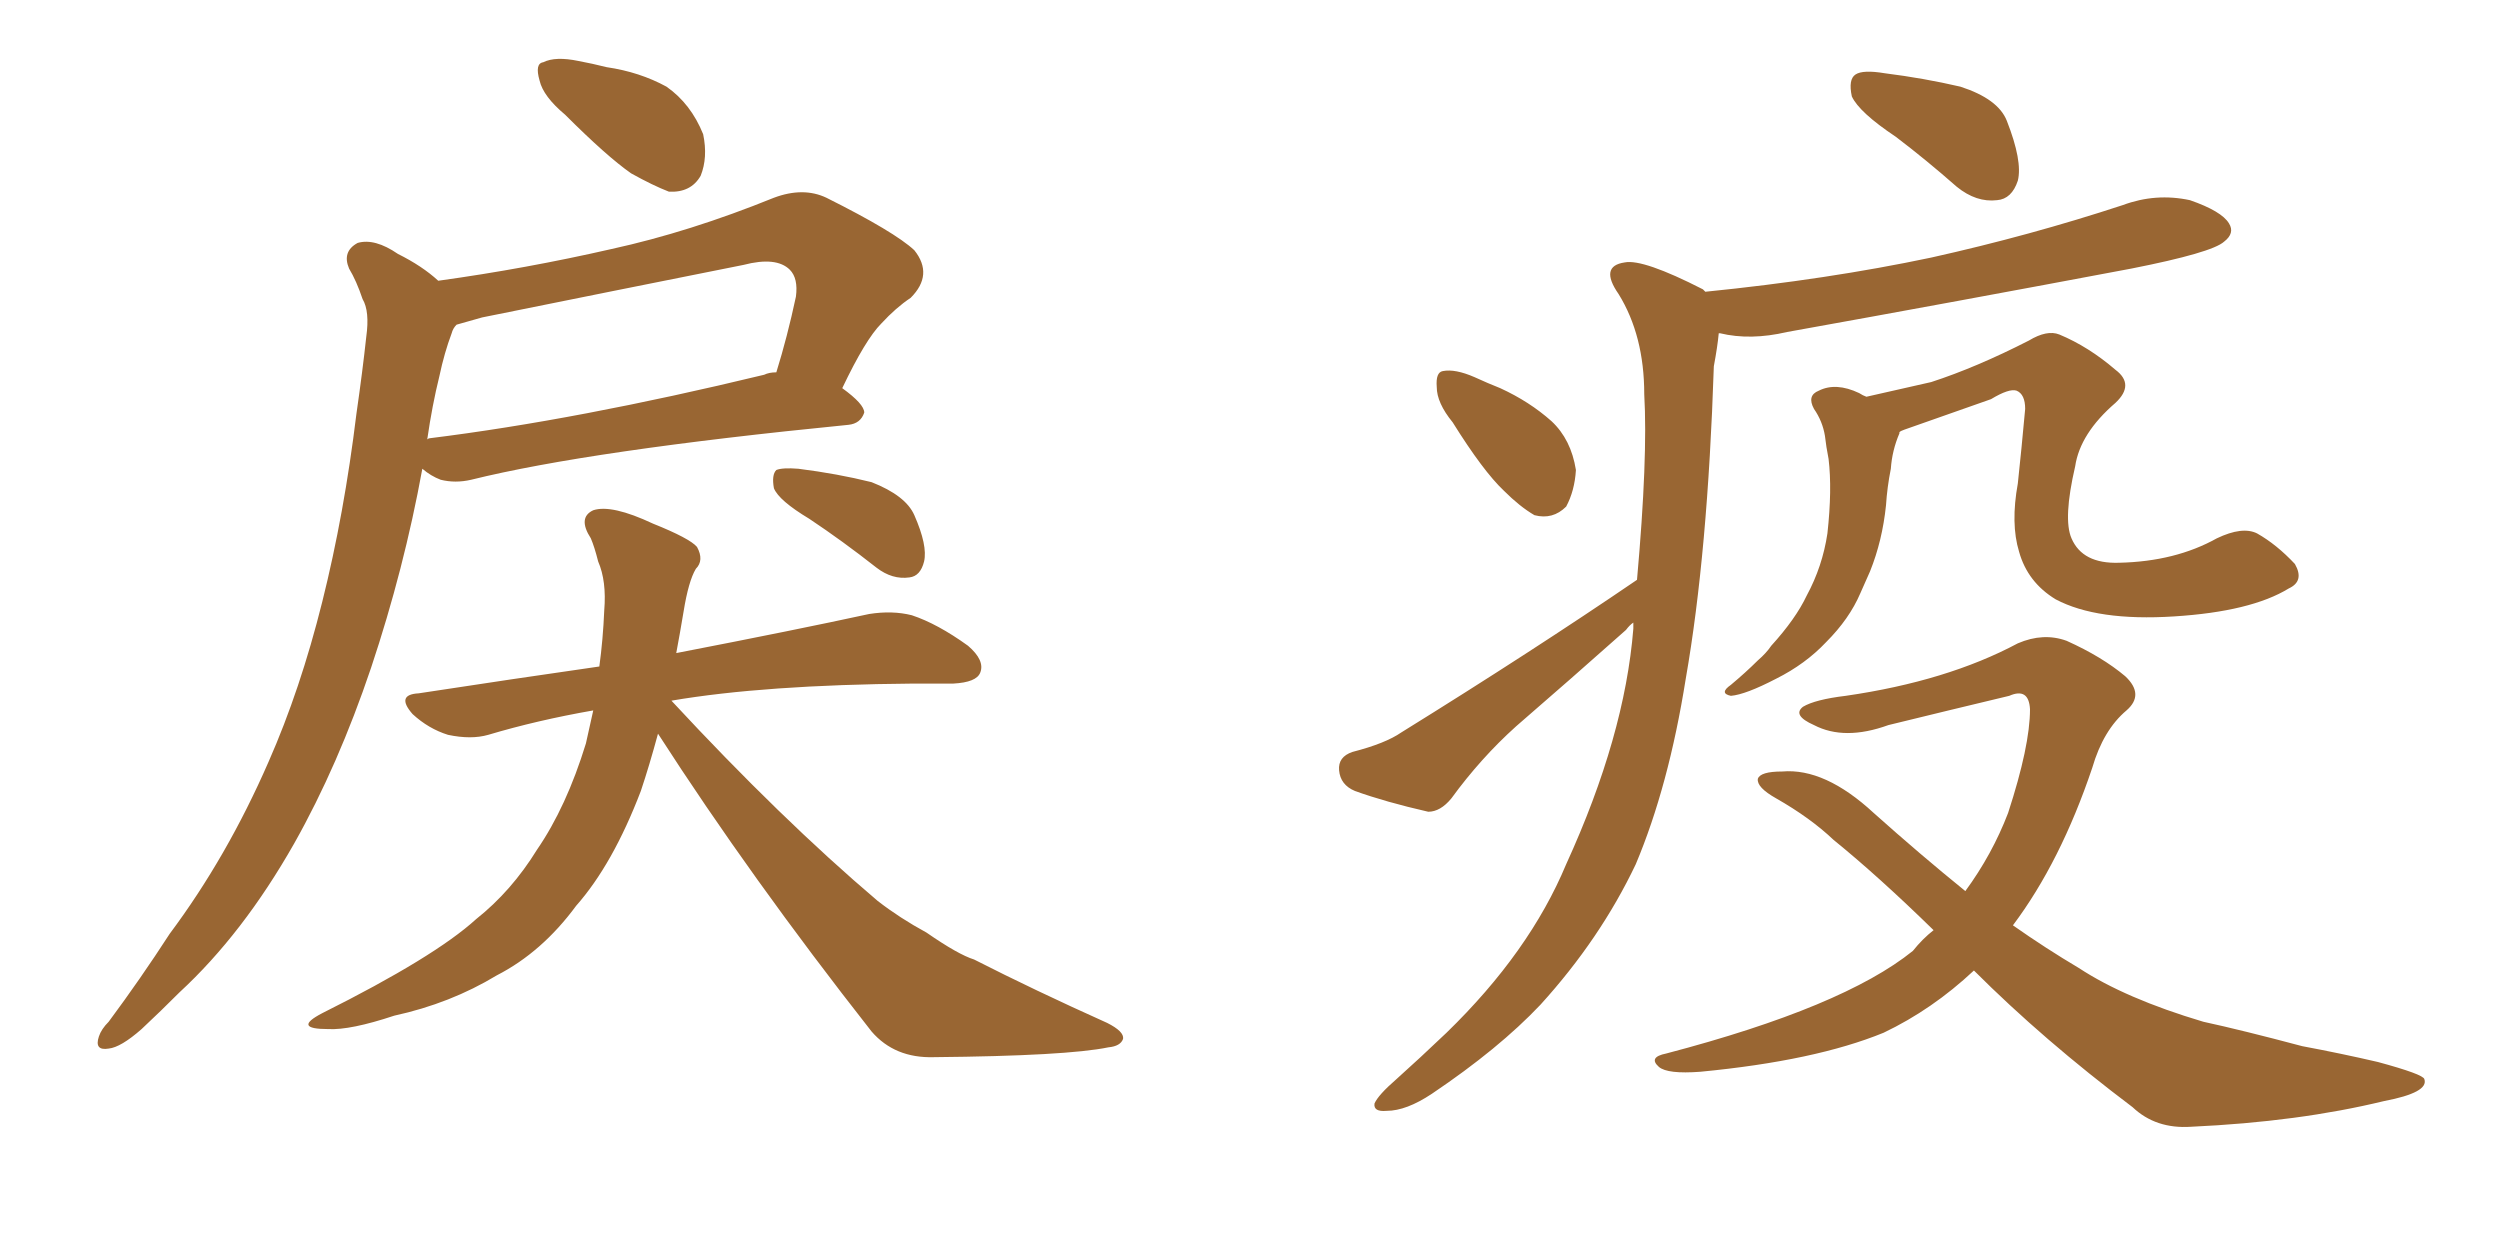 <svg xmlns="http://www.w3.org/2000/svg" xmlns:xlink="http://www.w3.org/1999/xlink" width="300" height="150"><path fill="#996633" padding="10" d="M67.82 13.77L67.82 13.77Q65.19 11.57 64.75 9.67L64.75 9.67Q64.16 7.62 65.19 7.47L65.19 7.47Q66.65 6.74 69.43 7.32L69.43 7.32Q71.04 7.62 72.80 8.06L72.80 8.06Q76.76 8.64 79.98 10.40L79.98 10.40Q82.91 12.45 84.38 16.11L84.38 16.11Q84.96 18.90 84.08 21.09L84.08 21.09Q82.91 23.14 80.27 23.00L80.27 23.00Q78.37 22.27 75.73 20.80L75.73 20.80Q72.80 18.75 67.82 13.77ZM52.59 33.69L52.59 33.69Q63.13 32.23 73.39 29.88L73.39 29.88Q82.76 27.83 92.87 23.73L92.87 23.73Q96.39 22.41 99.17 23.73L99.17 23.73Q107.37 27.83 109.72 30.03L109.72 30.03Q112.06 32.96 109.28 35.74L109.28 35.74Q107.52 36.91 105.76 38.82L105.76 38.82Q103.86 40.72 101.07 46.58L101.07 46.58Q103.71 48.49 103.71 49.51L103.71 49.51Q103.27 50.83 101.81 50.98L101.81 50.98Q70.75 54.05 56.54 57.57L56.54 57.57Q54.64 58.01 52.88 57.57L52.88 57.57Q51.71 57.13 50.68 56.25L50.68 56.25Q48.49 68.26 44.53 80.13L44.53 80.13Q40.58 91.85 35.30 101.22L35.30 101.22Q29.15 112.06 21.53 119.09L21.53 119.09Q19.34 121.29 16.99 123.49L16.99 123.49Q14.50 125.68 13.04 125.83L13.04 125.83Q11.28 126.12 11.87 124.37L11.87 124.37Q12.16 123.49 13.04 122.61L13.04 122.61Q16.85 117.48 20.36 112.06L20.36 112.06Q27.25 102.83 32.23 91.41L32.23 91.41Q36.04 82.76 38.67 72.22L38.67 72.22Q41.31 61.67 42.77 49.66L42.77 49.66Q43.51 44.53 43.95 40.43L43.95 40.43Q44.38 37.35 43.51 35.89L43.51 35.89Q42.77 33.69 41.89 32.23L41.89 32.23Q41.02 30.18 42.92 29.15L42.92 29.15Q44.97 28.56 47.75 30.47L47.75 30.47Q50.68 31.93 52.59 33.69ZM52.73 45.12L52.73 45.12Q51.86 48.63 51.27 52.73L51.27 52.73Q51.42 52.59 51.56 52.59L51.56 52.59Q69.29 50.39 91.70 44.97L91.70 44.97Q92.29 44.68 93.16 44.68L93.16 44.68Q94.48 40.43 95.51 35.60L95.51 35.60Q95.80 33.40 94.78 32.37L94.78 32.37Q93.16 30.76 89.21 31.79L89.21 31.79Q73.83 34.86 57.86 38.09L57.86 38.09Q56.25 38.53 54.79 38.96L54.79 38.96Q54.35 39.40 54.20 39.99L54.20 39.99Q53.32 42.33 52.73 45.12ZM97.12 62.26L97.12 62.26Q93.46 60.06 92.87 58.59L92.87 58.59Q92.58 56.98 93.16 56.40L93.16 56.40Q93.90 56.10 95.80 56.25L95.80 56.25Q100.49 56.84 104.59 57.86L104.59 57.86Q108.69 59.47 109.72 61.82L109.72 61.82Q111.33 65.48 110.89 67.38L110.89 67.38Q110.45 69.14 109.13 69.29L109.13 69.29Q107.08 69.58 105.18 68.12L105.18 68.12Q101.07 64.89 97.12 62.26ZM78.96 88.04L78.96 88.04L78.96 88.04Q77.93 91.85 76.90 94.92L76.90 94.92Q73.54 103.71 69.14 108.69L69.14 108.69Q65.04 114.26 59.62 117.04L59.62 117.04Q54.05 120.41 47.31 121.88L47.31 121.88Q42.04 123.63 39.40 123.49L39.40 123.49Q35.01 123.49 38.67 121.58L38.67 121.58Q52.15 114.84 57.13 110.30L57.13 110.30Q61.38 106.93 64.45 101.95L64.45 101.95Q67.97 96.83 70.31 89.21L70.31 89.21Q70.75 87.16 71.19 85.25L71.19 85.25Q64.45 86.43 58.59 88.18L58.59 88.18Q56.54 88.77 53.76 88.18L53.76 88.18Q51.42 87.45 49.51 85.69L49.51 85.69Q47.46 83.35 50.24 83.20L50.24 83.20Q61.67 81.45 71.92 79.98L71.92 79.98Q72.36 76.76 72.51 73.24L72.51 73.24Q72.80 69.73 71.78 67.38L71.78 67.38Q71.34 65.63 70.90 64.60L70.90 64.60Q69.29 62.11 71.19 61.23L71.19 61.23Q73.39 60.50 78.37 62.84L78.37 62.84Q82.76 64.60 83.64 65.63L83.64 65.63Q84.52 67.24 83.50 68.26L83.50 68.26Q82.62 69.73 82.03 73.39L82.03 73.39Q81.59 76.03 81.15 78.37L81.15 78.37Q95.51 75.59 104.30 73.68L104.30 73.68Q107.08 73.24 109.42 73.83L109.42 73.83Q112.50 74.85 116.16 77.49L116.16 77.49Q118.21 79.25 117.63 80.71L117.63 80.71Q117.19 81.88 114.40 82.03L114.40 82.03Q112.21 82.03 109.57 82.03L109.57 82.03Q91.70 82.18 80.57 84.08L80.57 84.08Q93.75 98.29 105.32 108.11L105.32 108.11Q107.96 110.16 111.18 111.91L111.18 111.91Q114.99 114.55 116.89 115.14L116.89 115.14Q124.07 118.80 132.86 122.75L132.86 122.75Q134.91 123.78 134.77 124.66L134.77 124.66Q134.47 125.54 133.01 125.68L133.01 125.68Q128.03 126.71 112.06 126.86L112.06 126.86Q107.37 127.00 104.59 123.78L104.59 123.78Q90.09 105.32 78.96 88.04ZM227.49 16.41L227.49 16.41Q223.10 13.48 222.22 11.57L222.22 11.57Q221.78 9.52 222.66 8.94L222.66 8.94Q223.54 8.35 226.17 8.79L226.17 8.79Q230.86 9.38 235.25 10.40L235.25 10.40Q239.79 11.87 240.82 14.50L240.82 14.50Q242.72 19.34 242.14 21.68L242.14 21.68Q241.41 23.88 239.65 24.02L239.65 24.02Q237.16 24.32 234.81 22.41L234.81 22.41Q231.15 19.19 227.49 16.41ZM174.32 50.68L174.32 50.68Q172.41 48.34 172.41 46.44L172.41 46.44Q172.27 44.68 173.14 44.53L173.14 44.53Q174.61 44.24 176.95 45.26L176.95 45.26Q178.56 46.00 180.03 46.58L180.03 46.58Q183.54 48.19 186.18 50.54L186.18 50.54Q188.53 52.73 189.11 56.40L189.11 56.40Q188.96 58.89 187.94 60.79L187.94 60.79Q186.33 62.40 184.13 61.82L184.13 61.82Q182.37 60.79 180.47 58.89L180.47 58.89Q177.98 56.54 174.32 50.68ZM196.44 69.58L196.44 69.58Q197.75 54.93 197.31 47.31L197.31 47.31Q197.31 40.28 194.24 35.30L194.24 35.30Q191.89 31.93 194.97 31.49L194.97 31.49Q197.17 31.05 204.35 34.72L204.35 34.72Q204.49 34.86 204.64 35.01L204.64 35.01Q219.29 33.54 231.74 30.91L231.74 30.91Q243.60 28.27 254.74 24.61L254.74 24.61Q258.69 23.14 262.79 24.02L262.79 24.02Q266.60 25.34 267.48 26.81L267.48 26.81Q268.21 27.98 266.89 29.00L266.89 29.00Q265.43 30.32 255.76 32.23L255.76 32.23Q234.81 36.18 214.45 39.84L214.45 39.84Q210.06 40.87 206.40 39.99L206.40 39.99Q206.40 39.99 206.25 39.99L206.25 39.99Q206.10 41.60 205.66 43.95L205.66 43.95Q204.93 66.36 202.29 81.45L202.29 81.45Q200.24 94.34 196.29 103.71L196.29 103.71Q192.04 112.65 184.86 120.56L184.86 120.56Q179.88 125.83 171.83 131.25L171.83 131.25Q168.75 133.30 166.41 133.30L166.41 133.30Q164.79 133.45 164.94 132.42L164.94 132.42Q165.38 131.40 167.58 129.49L167.58 129.49Q170.36 127.00 173.58 123.93L173.58 123.93Q183.54 114.26 187.94 103.71L187.94 103.71Q194.97 88.33 196.00 75.44L196.00 75.44Q196.00 74.85 196.00 74.71L196.00 74.71Q195.56 75 195.12 75.59L195.12 75.59Q188.53 81.45 181.93 87.16L181.93 87.16Q177.69 90.97 174.17 95.80L174.17 95.80Q172.85 97.41 171.39 97.41L171.39 97.41Q166.26 96.24 162.60 94.92L162.60 94.92Q160.84 94.19 160.69 92.43L160.69 92.43Q160.55 90.82 162.30 90.23L162.30 90.23Q166.26 89.21 168.16 87.89L168.16 87.89Q183.98 78.08 196.44 69.58ZM274.66 70.61L274.66 70.61Q270.12 73.39 260.89 73.97L260.89 73.97Q251.66 74.56 246.68 71.92L246.68 71.92Q243.31 69.87 242.29 66.21L242.29 66.21Q241.26 62.84 242.14 58.01L242.14 58.01Q242.58 53.91 243.02 49.07L243.02 49.07Q243.02 47.31 241.99 46.88L241.99 46.88Q241.11 46.58 238.92 47.90L238.92 47.90Q233.94 49.66 228.52 51.56L228.52 51.56Q228.08 51.71 227.93 51.86L227.93 51.86Q227.93 51.86 227.93 52.00L227.93 52.00Q227.05 54.05 226.90 56.25L226.90 56.25Q226.46 58.45 226.32 60.64L226.32 60.64Q225.88 64.89 224.41 68.55L224.41 68.55Q223.83 69.87 223.24 71.19L223.24 71.19Q221.92 74.27 219.14 77.05L219.14 77.05Q216.65 79.69 213.13 81.45L213.13 81.45Q209.47 83.35 207.71 83.50L207.71 83.50Q206.25 83.20 207.71 82.18L207.71 82.18Q209.47 80.71 210.94 79.25L210.94 79.25Q211.96 78.37 212.55 77.49L212.55 77.49Q215.48 74.27 216.80 71.48L216.80 71.48Q218.70 67.97 219.29 64.01L219.29 64.01Q219.87 58.74 219.43 55.08L219.43 55.08Q219.14 53.61 218.99 52.29L218.99 52.29Q218.70 50.54 217.68 49.07L217.68 49.07Q216.80 47.46 218.26 46.88L218.26 46.88Q220.31 45.85 223.10 47.17L223.10 47.17Q223.54 47.46 223.97 47.61L223.97 47.61Q227.78 46.73 231.74 45.85L231.74 45.85Q237.16 44.09 243.46 40.87L243.46 40.87Q245.65 39.55 247.12 40.14L247.12 40.14Q250.63 41.60 253.86 44.38L253.86 44.38Q256.20 46.14 253.86 48.34L253.86 48.34Q249.61 52.00 249.02 55.96L249.02 55.96Q247.56 62.26 248.58 64.60L248.58 64.60Q249.90 67.68 254.30 67.53L254.30 67.53Q261.04 67.38 266.02 64.60L266.02 64.60Q269.09 63.13 270.85 64.01L270.85 64.01Q273.19 65.33 275.39 67.68L275.39 67.68Q276.56 69.73 274.66 70.61ZM236.87 116.46L236.87 116.46L236.87 116.46Q231.88 121.14 226.03 123.93L226.03 123.93Q217.82 127.29 204.05 128.61L204.05 128.61Q200.10 128.91 199.07 128.03L199.07 128.03Q197.75 126.86 199.95 126.42L199.95 126.42Q221.19 120.85 229.54 114.11L229.54 114.11Q230.71 112.65 232.03 111.62L232.03 111.62Q225.44 105.18 220.02 100.78L220.02 100.78Q217.24 98.14 213.13 95.80L213.13 95.80Q210.79 94.48 210.94 93.46L210.94 93.46Q211.23 92.58 213.87 92.58L213.87 92.58Q218.99 92.14 224.85 97.56L224.85 97.56Q230.42 102.54 235.84 106.93L235.84 106.93Q239.06 102.54 240.97 97.56L240.97 97.56Q243.60 89.50 243.60 85.11L243.60 85.11Q243.46 82.47 241.11 83.50L241.11 83.50Q233.79 85.25 226.61 87.01L226.61 87.01Q221.34 88.92 217.68 87.01L217.68 87.01Q215.04 85.84 216.36 84.81L216.36 84.81Q217.82 83.94 221.48 83.50L221.48 83.50Q233.64 81.74 242.14 77.20L242.14 77.20Q245.21 75.88 248.00 76.90L248.00 76.90Q252.25 78.81 255.03 81.15L255.03 81.15Q257.37 83.35 255.18 85.25L255.18 85.25Q252.39 87.60 251.07 92.14L251.07 92.14Q247.27 103.42 241.55 111.04L241.55 111.04Q245.51 113.82 249.46 116.16L249.46 116.16Q255.03 119.82 264.40 122.61L264.40 122.61Q269.09 123.63 276.27 125.54L276.27 125.54Q280.96 126.42 285.35 127.44L285.35 127.44Q290.77 128.91 290.92 129.49L290.92 129.49Q291.50 131.10 286.08 132.13L286.08 132.13Q275.83 134.62 262.94 135.21L262.94 135.21Q258.69 135.50 255.91 132.86L255.91 132.86Q245.21 124.80 236.87 116.46Z"/></svg>